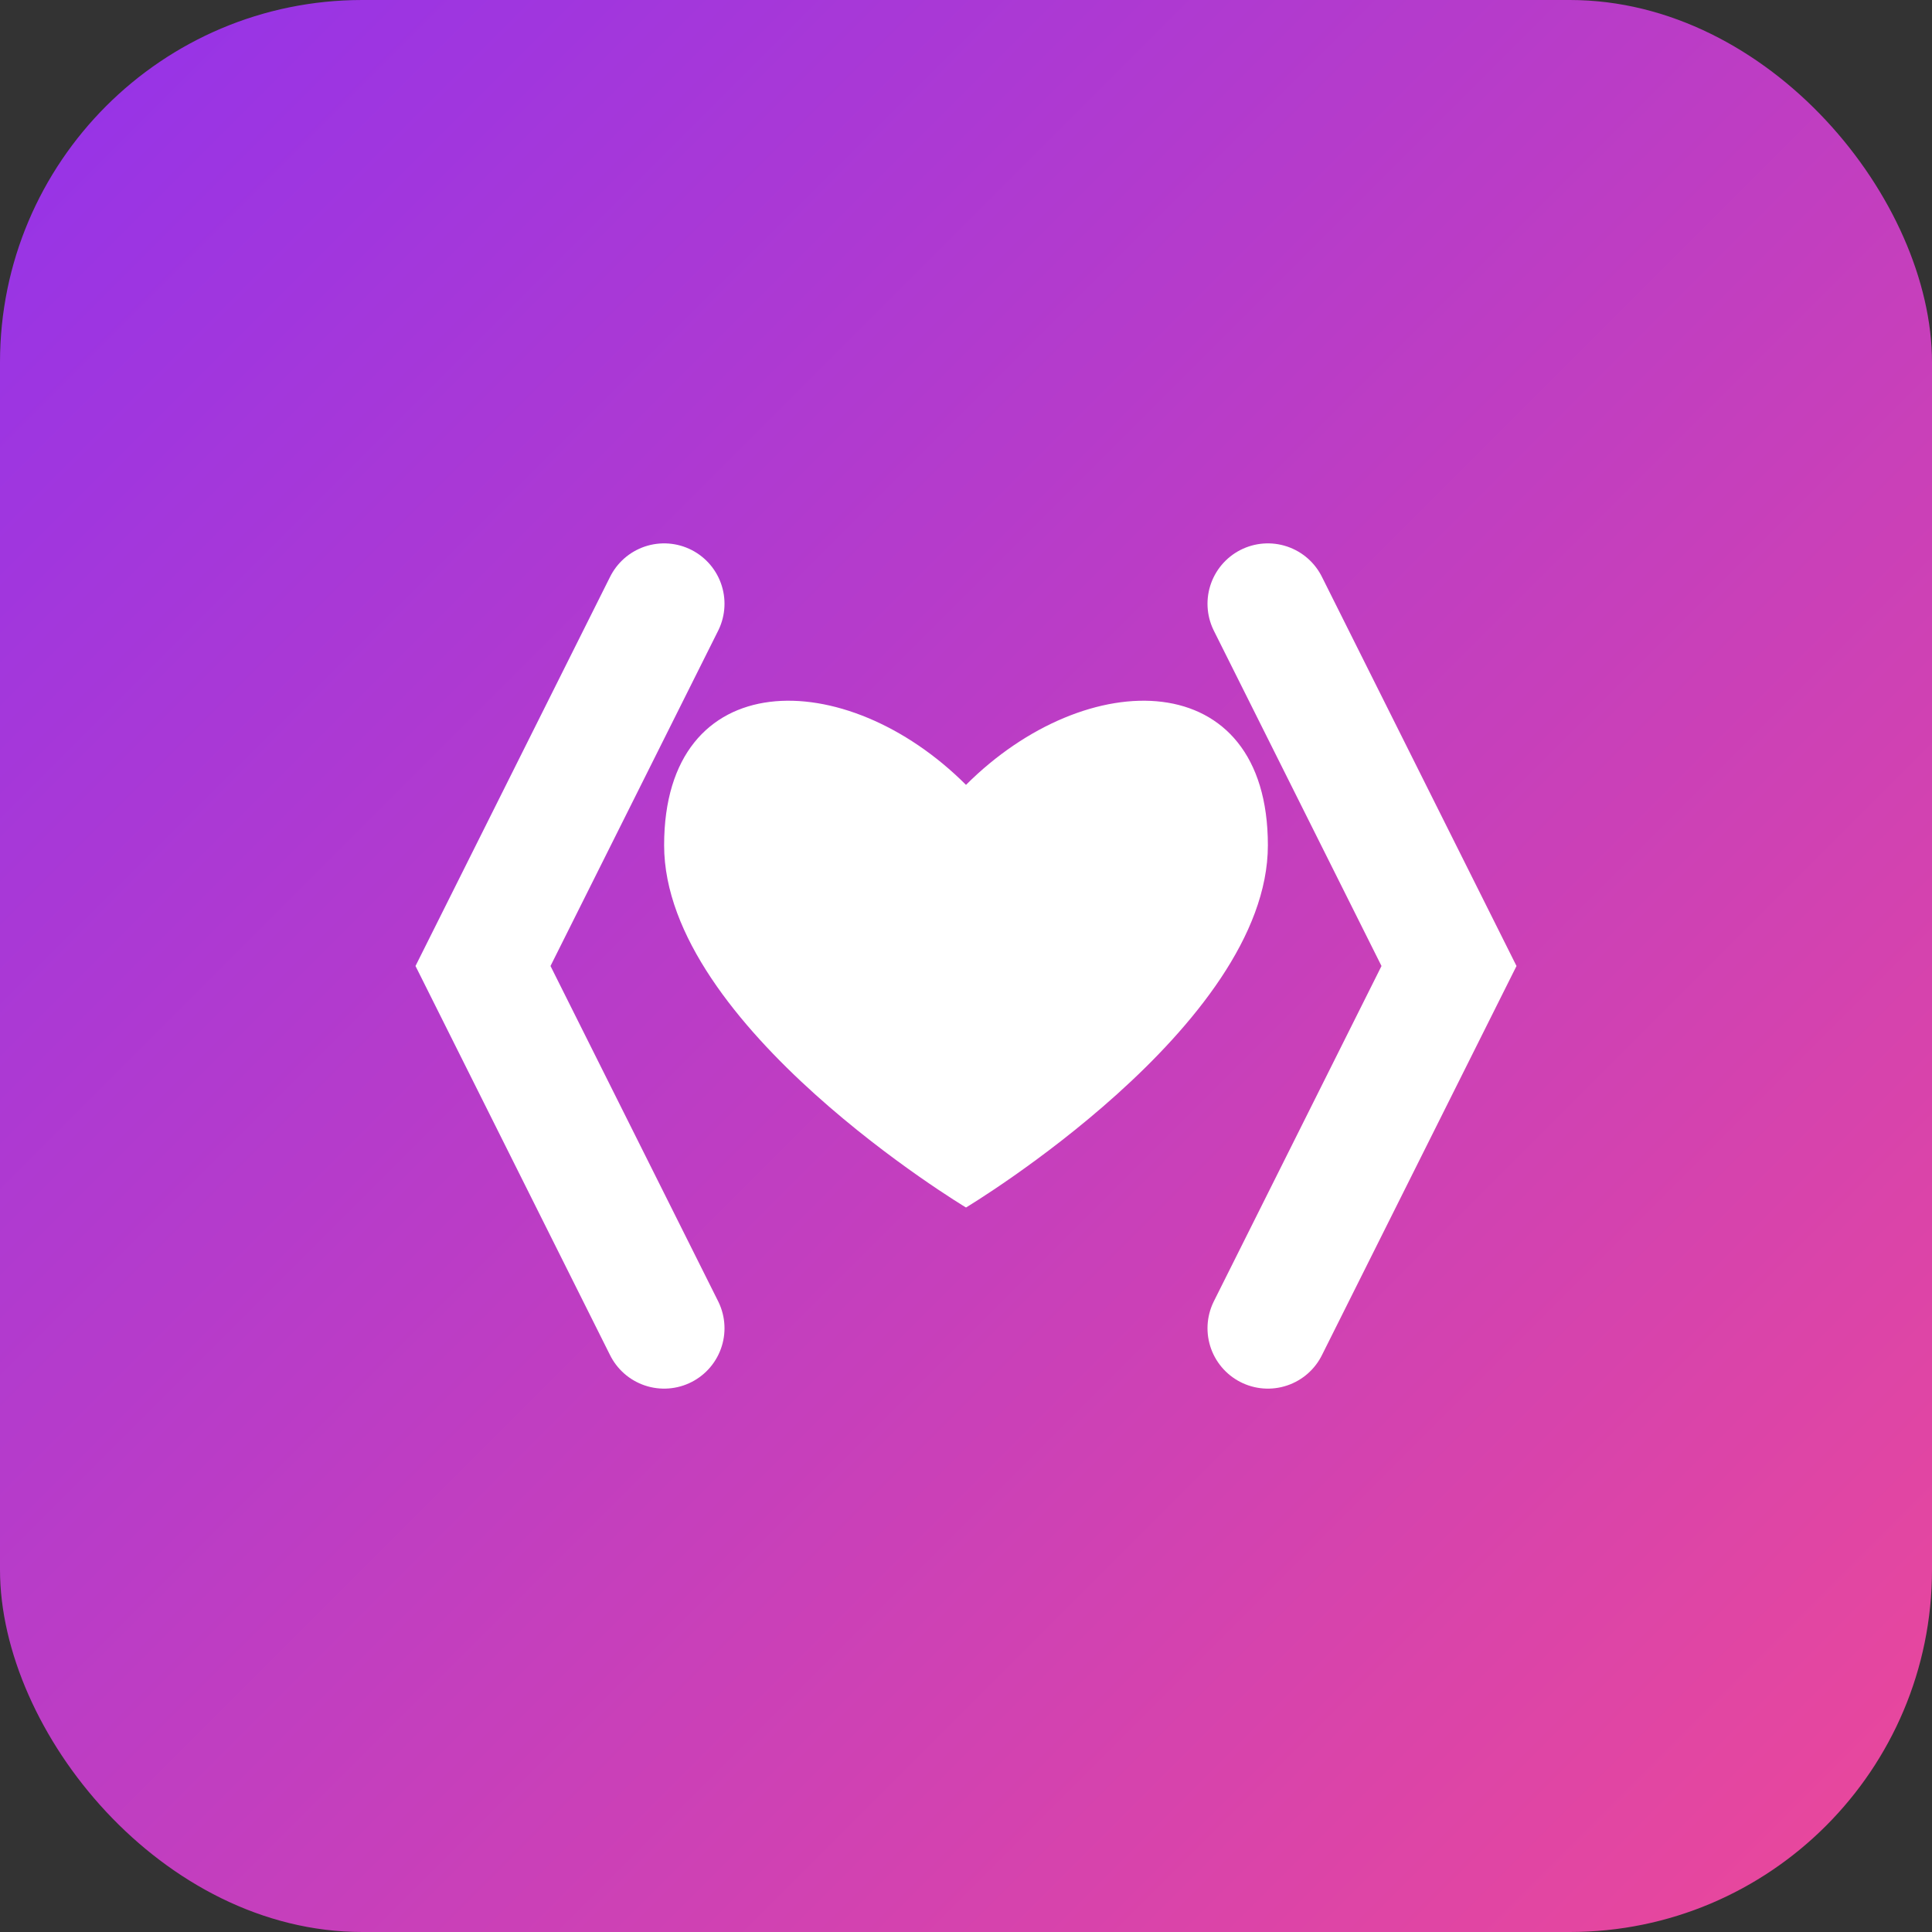 <svg width="32" height="32" viewBox="0 0 32 32" fill="none" xmlns="http://www.w3.org/2000/svg">
  <rect x="0" y="0" width="32" height="32" fill="#333333" stroke="none"/>
  <defs>
    <linearGradient id="fav-gradient" x1="0%" y1="0%" x2="100%" y2="100%">
      <stop offset="0%" style="stop-color:#9333ea;stop-opacity:1" />
      <stop offset="100%" style="stop-color:#ec4899;stop-opacity:1" />
    </linearGradient>
  </defs>
  <rect width="32" height="32" rx="6" fill="url(#fav-gradient)"/>
  <path d="M 11 10 L 8 16 L 11 22" stroke="white" stroke-width="2" fill="none" stroke-linecap="round"/>
  <path d="M 21 10 L 24 16 L 21 22" stroke="white" stroke-width="2" fill="none" stroke-linecap="round"/>
  <path d="M 16 13 C 14 11, 11 11, 11 14 C 11 17, 16 20, 16 20 C 16 20, 21 17, 21 14 C 21 11, 18 11, 16 13 Z" fill="white"/>
</svg>
